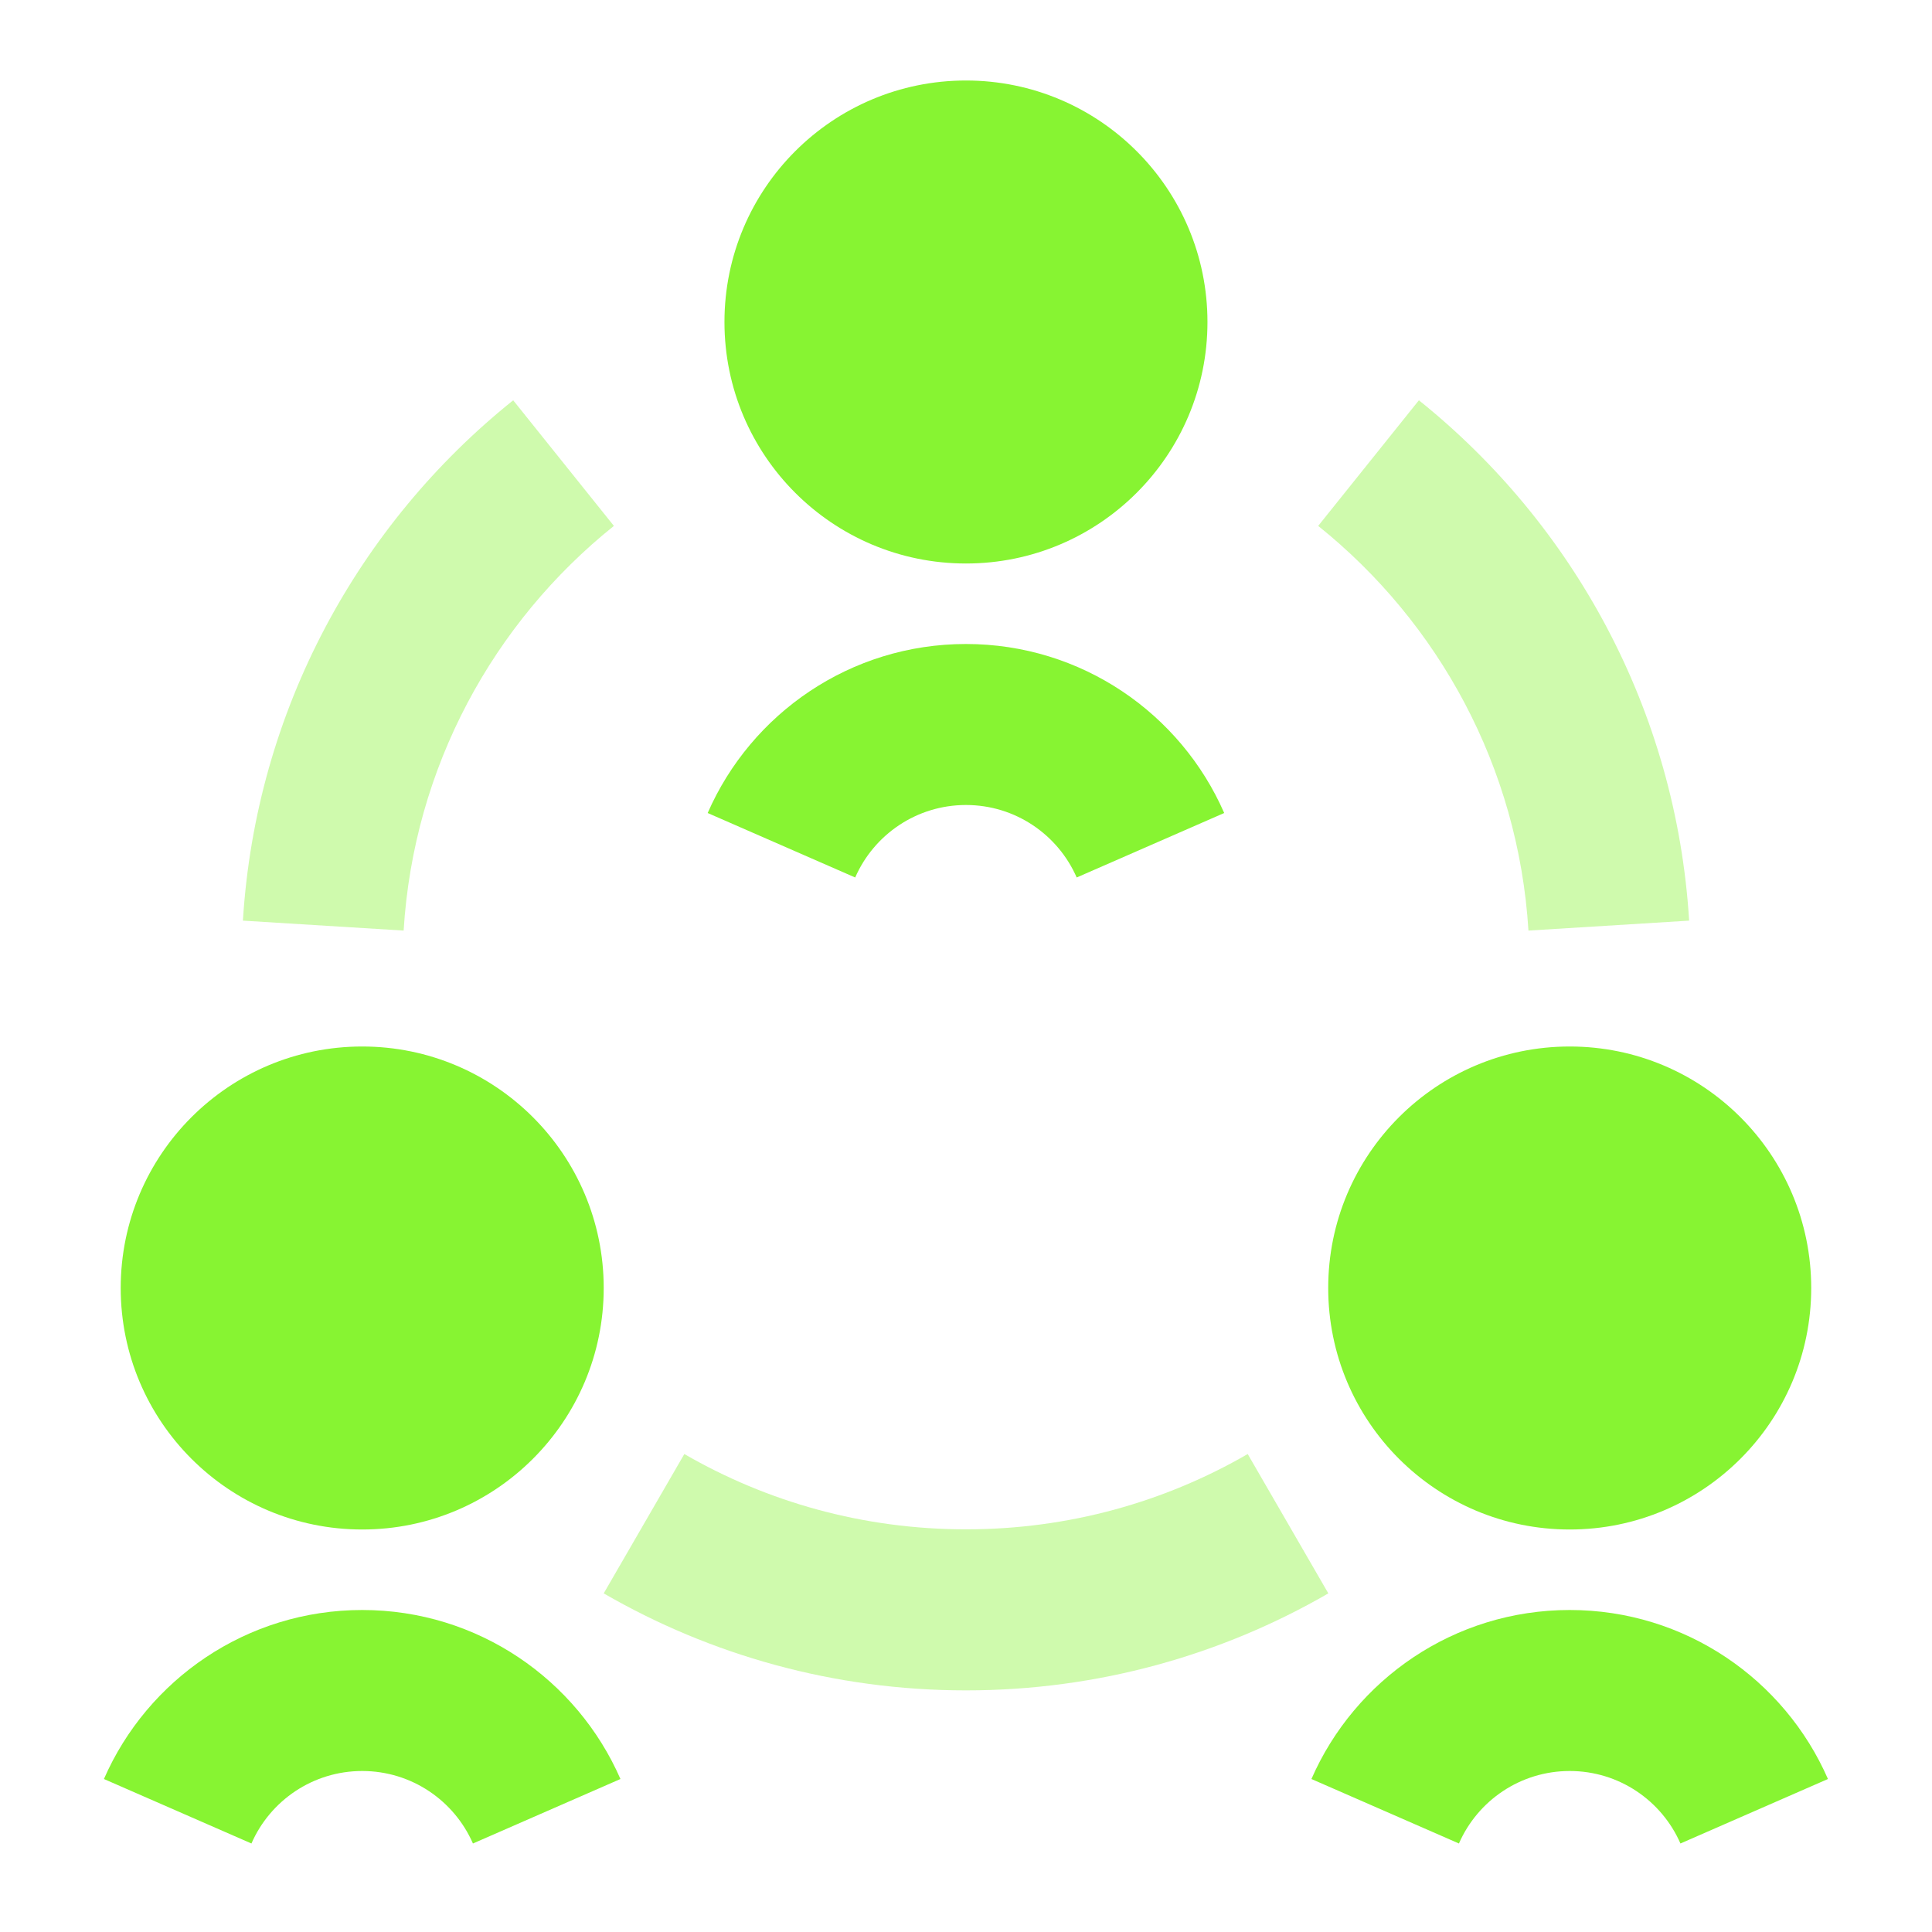<svg xmlns="http://www.w3.org/2000/svg" width="48" height="48" viewBox="0 0 48 48" fill="none"><path opacity="0.4" fill-rule="evenodd" clip-rule="evenodd" d="M15.252 13.066C12.259 15.465 10.278 19.059 10.028 23.12L6.035 22.873C6.358 17.644 8.912 13.021 12.75 9.945L15.252 13.066ZM37.974 23.12C37.723 19.059 35.742 15.465 32.75 13.066L35.252 9.945C39.089 13.021 41.644 17.644 41.966 22.873L37.974 23.12ZM17.002 36.125C19.059 37.315 21.447 37.996 24.001 37.996C26.554 37.996 28.942 37.315 30.999 36.125L33.002 39.587C30.352 41.12 27.276 41.997 24.001 41.997C20.725 41.997 17.649 41.12 14.999 39.587L17.002 36.125Z" fill="#87F432"></path><path d="M23.999 2C20.685 2 17.999 4.686 17.999 8C17.999 11.314 20.685 14 23.999 14C27.312 14 29.999 11.314 29.999 8C29.999 4.686 27.312 2 23.999 2Z" fill="#87F432"></path><path d="M2.999 32C2.999 28.686 5.685 26 8.999 26C12.312 26 14.999 28.686 14.999 32C14.999 35.314 12.312 38 8.999 38C5.685 38 2.999 35.314 2.999 32Z" fill="#87F432"></path><path d="M32.999 32C32.999 28.686 35.685 26 38.999 26C42.312 26 44.999 28.686 44.999 32C44.999 35.314 42.312 38 38.999 38C35.685 38 32.999 35.314 32.999 32Z" fill="#87F432"></path><path d="M8.999 40C6.125 40 3.66 41.731 2.582 44.199L6.247 45.801C6.712 44.737 7.772 44 8.999 44C10.226 44 11.285 44.737 11.75 45.801L15.415 44.199C14.337 41.731 11.872 40 8.999 40Z" fill="#87F432"></path><path d="M32.582 44.199C33.66 41.731 36.125 40 38.999 40C41.872 40 44.337 41.731 45.415 44.199L41.75 45.801C41.285 44.737 40.226 44 38.999 44C37.772 44 36.712 44.737 36.247 45.801L32.582 44.199Z" fill="#87F432"></path><path d="M23.999 16C21.125 16 18.66 17.731 17.582 20.199L21.247 21.801C21.712 20.737 22.772 20 23.999 20C25.226 20 26.285 20.737 26.75 21.801L30.415 20.199C29.337 17.731 26.872 16 23.999 16Z" fill="#87F432"></path></svg>